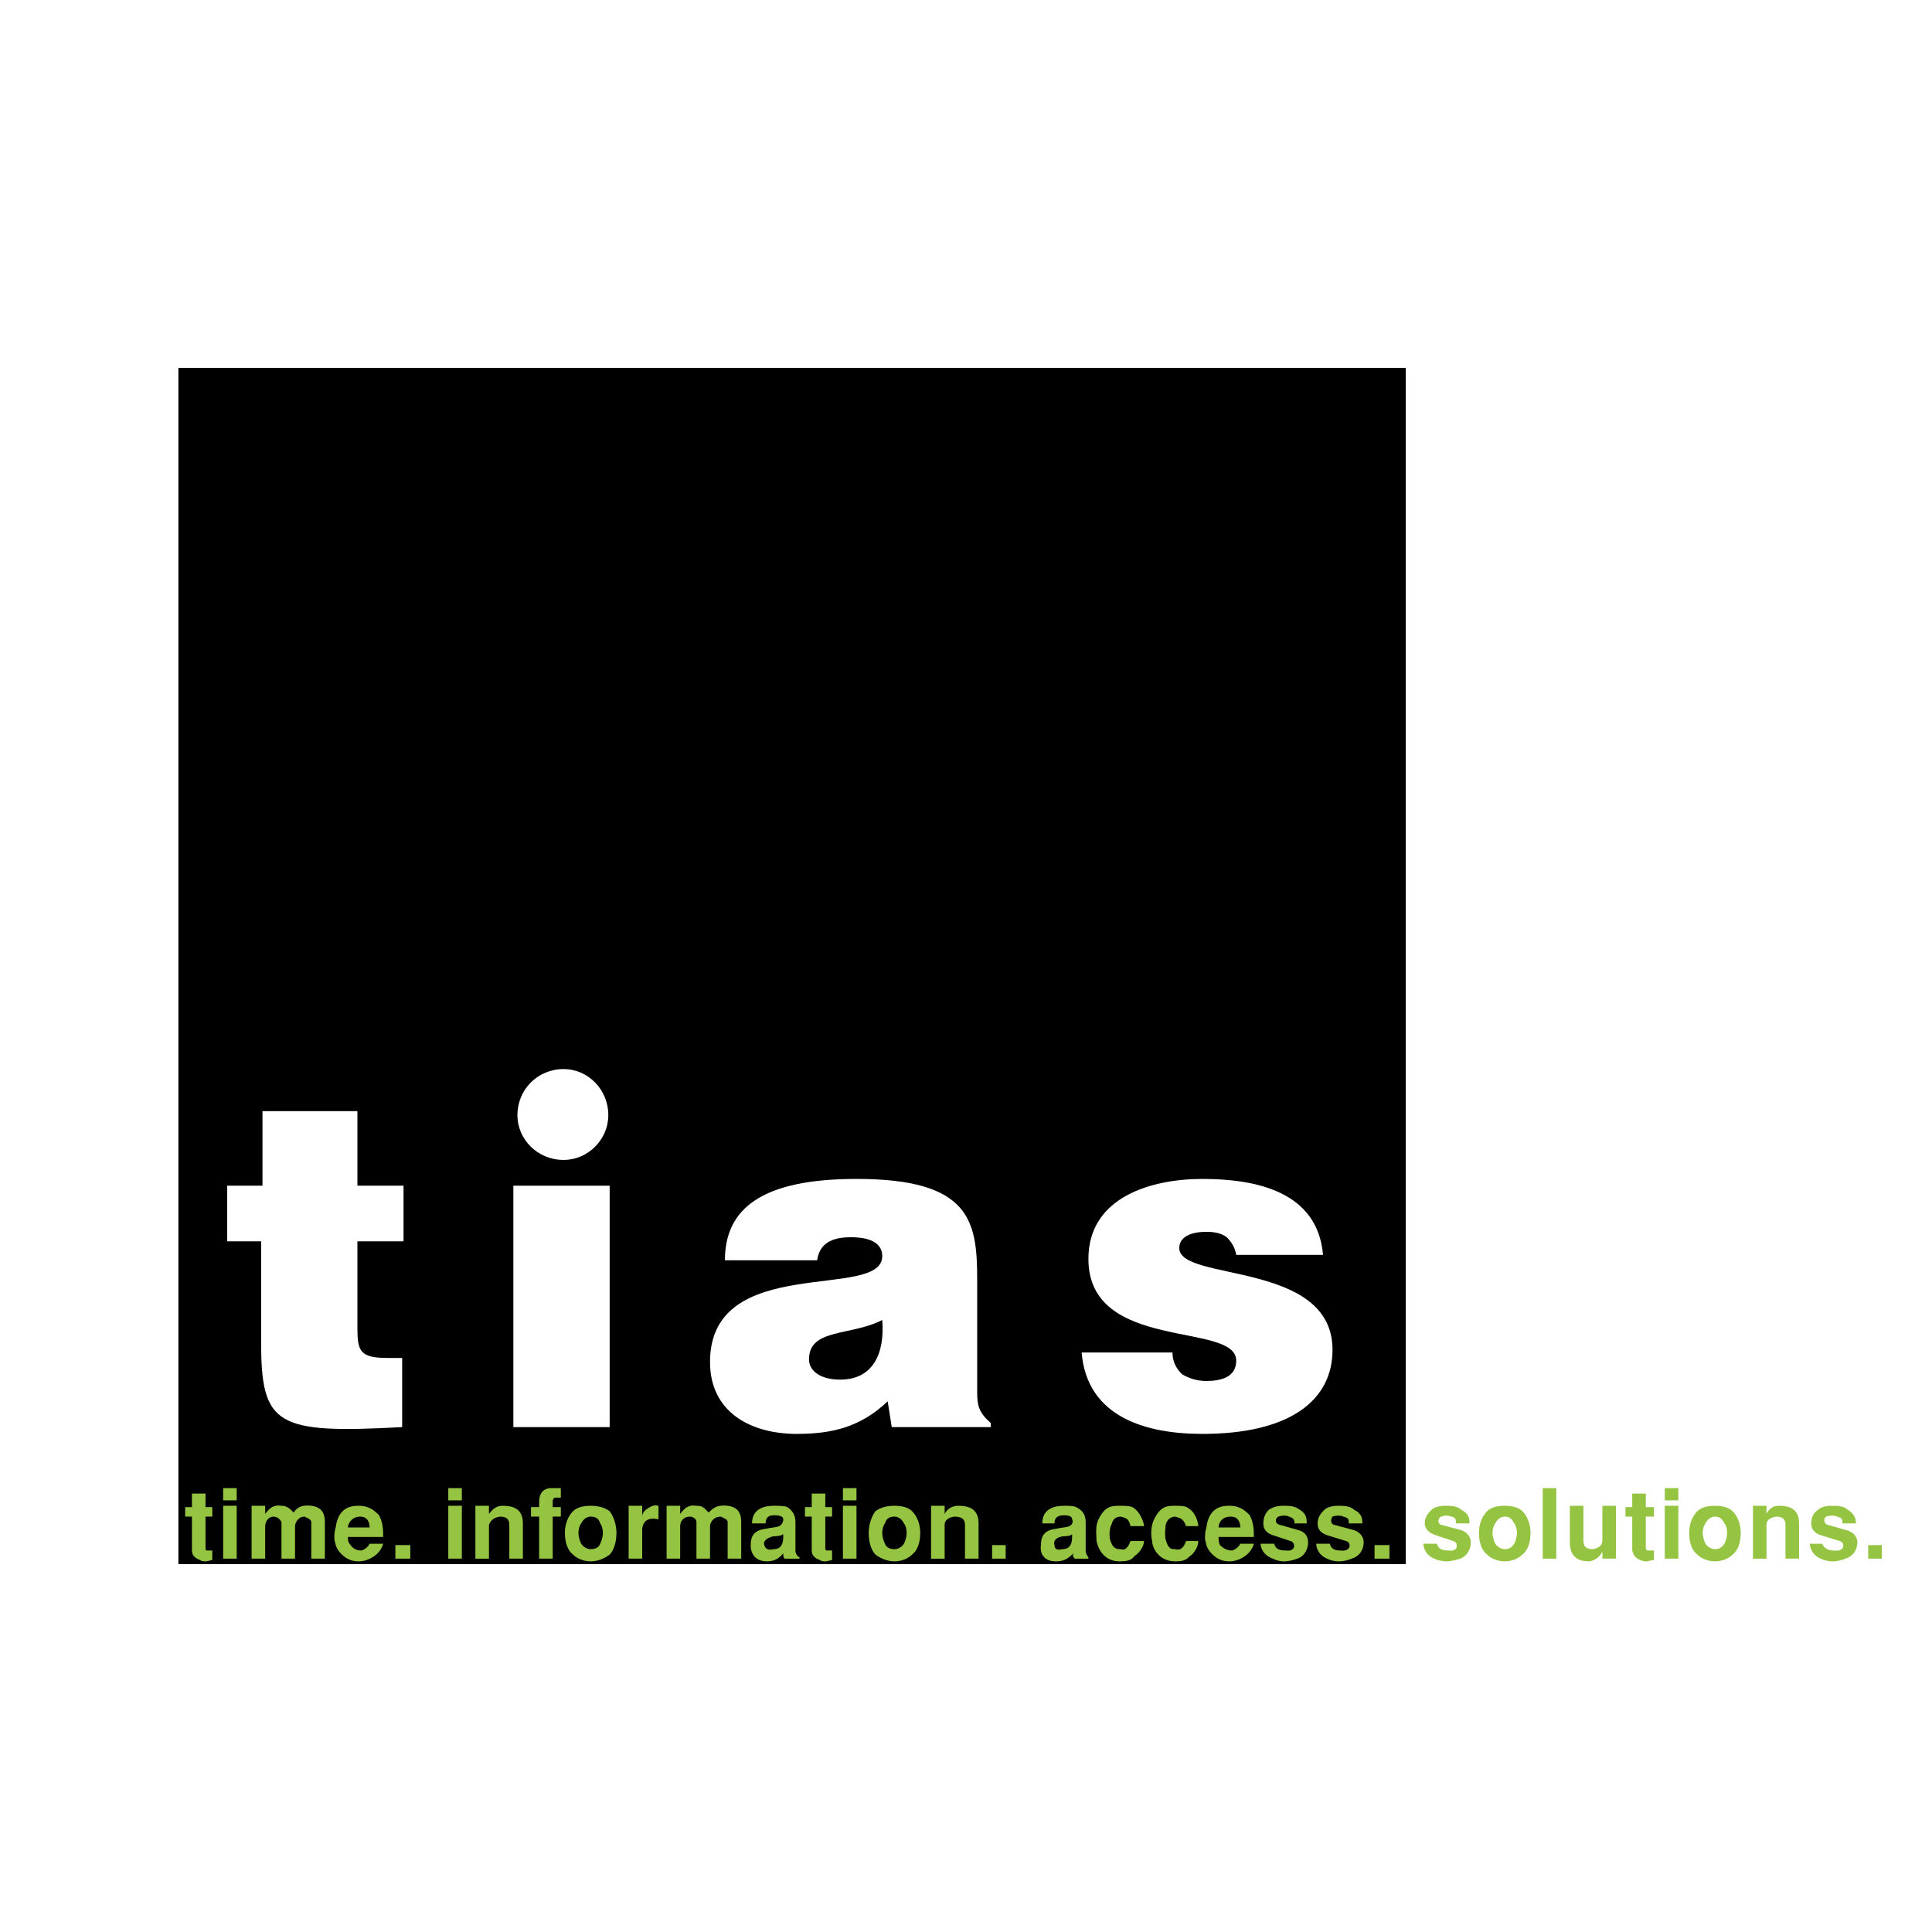 <?xml version="1.0" encoding="utf-8"?>
<!-- Generator: Adobe Illustrator 13.0.0, SVG Export Plug-In . SVG Version: 6.00 Build 14948)  -->
<!DOCTYPE svg PUBLIC "-//W3C//DTD SVG 1.0//EN" "http://www.w3.org/TR/2001/REC-SVG-20010904/DTD/svg10.dtd">
<svg version="1.0" id="Layer_1" xmlns="http://www.w3.org/2000/svg" xmlns:xlink="http://www.w3.org/1999/xlink" x="0px" y="0px"
	 width="192.756px" height="192.756px" viewBox="0 0 192.756 192.756" enable-background="new 0 0 192.756 192.756"
	 xml:space="preserve">
<g>
	<polygon fill-rule="evenodd" clip-rule="evenodd" fill="#FFFFFF" points="0,0 192.756,0 192.756,192.756 0,192.756 0,0 	"/>
	<polygon fill-rule="evenodd" clip-rule="evenodd" points="17.798,156.049 140.252,156.049 140.252,36.708 17.798,36.708 
		17.798,156.049 	"/>
	<path fill-rule="evenodd" clip-rule="evenodd" fill="#FFFFFF" d="M40.124,142.383c-12.584,0.677-14.072-0.136-14.072-8.524v-10.013
		h-3.383v-5.548h3.519v-7.441h9.471v7.441h4.601v5.548h-4.601v8.66c0,2.299,0.271,2.976,2.977,2.976h1.488V142.383L40.124,142.383z"
		/>
	<polygon fill-rule="evenodd" clip-rule="evenodd" fill="#FFFFFF" points="51.219,118.298 60.826,118.298 60.826,142.383 
		51.219,142.383 51.219,118.298 	"/>
	<path fill-rule="evenodd" clip-rule="evenodd" fill="#FFFFFF" d="M88.97,142.383l-0.406-2.571
		c-2.706,2.571-5.548,3.248-9.066,3.248c-4.6,0-8.659-2.165-8.659-7.172c0-10.96,17.183-6.089,17.183-10.554
		c0-1.76-2.165-1.895-3.112-1.895c-1.354,0-3.112,0.271-3.383,2.3h-9.201c0-5.142,3.653-8.118,13.125-8.118
		c11.366,0,12.042,4.194,12.042,10.013v11.23c0,1.354,0.136,2.03,1.354,3.112v0.406H88.97L88.97,142.383z M88.022,131.693
		c-3.112,1.624-7.307,0.812-7.307,3.924c0,1.217,1.218,2.029,3.112,2.029C87.076,137.646,88.293,135.075,88.022,131.693
		L88.022,131.693z"/>
	<path fill-rule="evenodd" clip-rule="evenodd" fill="#FFFFFF" d="M116.979,134.94c0,0.947,0.406,1.624,0.947,2.165
		c0.677,0.406,1.488,0.677,2.436,0.677c1.488,0,2.977-0.406,2.977-2.029c0-3.925-14.748-0.812-14.748-10.148
		c0-6.224,6.359-7.983,11.365-7.983c5.277,0,11.501,1.218,12.042,7.577h-8.659c-0.135-0.812-0.541-1.353-0.947-1.759
		c-0.541-0.406-1.218-0.541-2.029-0.541c-1.624,0-2.707,0.541-2.707,1.623c0,3.384,15.29,1.218,15.29,10.148
		c0,5.006-4.194,8.39-12.989,8.39c-5.547,0-11.501-1.624-12.042-8.119H116.979L116.979,134.94z"/>
	<path fill-rule="evenodd" clip-rule="evenodd" fill="#FFFFFF" d="M56.226,115.727c2.436,0,4.465-2.028,4.465-4.466
		c0-2.57-2.029-4.6-4.465-4.6c-2.571,0-4.601,2.029-4.601,4.6C51.625,113.698,53.654,115.727,56.226,115.727L56.226,115.727z"/>
	<path fill-rule="evenodd" clip-rule="evenodd" fill="#95C442" d="M19.151,150.365v-1.353h1.353v1.353h0.676v0.947h-0.676v2.978
		c0,0.271,0,0.405,0.135,0.405h0.541v0.947c-0.135,0-0.406,0.135-0.676,0.135c-0.135,0-0.406,0-0.542-0.135
		c-0.406-0.136-0.812-0.406-0.812-0.947v-3.383h-0.677v-0.947H19.151L19.151,150.365z"/>
	<path fill-rule="evenodd" clip-rule="evenodd" fill="#95C442" d="M22.264,150.23h1.353v5.276h-1.353V150.23L22.264,150.23z
		 M22.264,148.472h1.353v1.218h-1.353V148.472L22.264,148.472z"/>
	<path fill-rule="evenodd" clip-rule="evenodd" fill="#95C442" d="M25.104,155.507v-5.276h1.354v0.812
		c0.406-0.541,0.812-0.947,1.624-0.812c0.541,0,0.812,0.271,1.218,0.677c0.271-0.406,0.677-0.812,1.759-0.677
		c1.082,0.135,1.353,0.812,1.353,1.623v3.653h-1.353v-3.653c0-0.271-0.406-0.405-0.677-0.541c-0.677,0-0.947,0.677-0.947,0.947
		v3.247h-1.353v-3.653c-0.136-0.271-0.406-0.541-0.812-0.541c-0.406,0-0.812,0.406-0.812,0.947v3.247H25.104L25.104,155.507z"/>
	<path fill-rule="evenodd" clip-rule="evenodd" fill="#95C442" d="M34.711,153.343c0,0.271,0,0.54,0.271,0.812
		c0.271,0.406,0.676,0.541,1.082,0.541c0.406-0.135,0.677-0.405,0.812-0.677h1.353c-0.27,1.083-1.487,1.759-2.435,1.759
		c-0.541,0-0.947-0.135-1.353-0.405c-0.542-0.406-0.812-0.812-0.948-1.218c0-0.136-0.136-0.406-0.136-0.677s0-0.677,0.136-1.082
		c0.271-2.165,1.759-2.165,2.3-2.165c1.083,0,1.624,0.541,2.03,0.947c0.405,0.812,0.405,1.488,0.405,2.165H34.711L34.711,153.343z
		 M36.876,152.396c0-0.406-0.135-1.083-0.947-1.083s-1.218,0.677-1.218,1.083H36.876L36.876,152.396z"/>
	<polygon fill-rule="evenodd" clip-rule="evenodd" fill="#95C442" points="39.447,154.154 40.936,154.154 40.936,155.507 
		39.447,155.507 39.447,154.154 	"/>
	<path fill-rule="evenodd" clip-rule="evenodd" fill="#95C442" d="M44.725,150.23h1.353v5.276h-1.353V150.23L44.725,150.23z
		 M44.725,148.472h1.353v1.218h-1.353V148.472L44.725,148.472z"/>
	<path fill-rule="evenodd" clip-rule="evenodd" fill="#95C442" d="M47.431,150.23h1.353v0.812c0.406-0.541,0.812-0.812,1.354-0.812
		c1.217,0,2.029,0.406,2.029,1.759v3.518h-1.353v-3.247c0-0.406,0-0.947-0.948-0.947c-0.812,0.136-0.947,0.541-1.083,0.812v3.383
		h-1.353V150.23L47.431,150.23z"/>
	<path fill-rule="evenodd" clip-rule="evenodd" fill="#95C442" d="M52.979,150.365h0.812v-0.541c0-0.812,0.405-1.353,1.217-1.353
		h0.947v0.947h-0.541c-0.136,0-0.271,0.135-0.271,0.405v0.541h0.812v0.947h-0.812v4.194h-1.353v-4.194h-0.812V150.365
		L52.979,150.365z"/>
	<path fill-rule="evenodd" clip-rule="evenodd" fill="#95C442" d="M57.172,155.102c-0.541-0.406-0.812-1.219-0.812-2.165
		c0-0.812,0.271-1.624,0.812-2.165c0.406-0.406,1.083-0.541,1.759-0.541c0.677,0,1.354,0.135,1.895,0.541
		c0.406,0.541,0.677,1.353,0.677,2.165c0,0.946-0.271,1.759-0.677,2.165c-0.542,0.405-1.218,0.676-1.895,0.676
		C58.255,155.777,57.579,155.507,57.172,155.102L57.172,155.102z M57.984,151.989c-0.135,0.135-0.27,0.542-0.27,0.947
		c0,0.406,0.135,0.812,0.27,1.082c0.271,0.406,0.677,0.542,0.947,0.542c0.406,0,0.812-0.136,0.948-0.542
		c0.135-0.271,0.271-0.676,0.271-1.082c0-0.405-0.135-0.812-0.271-0.947c-0.136-0.541-0.542-0.677-0.948-0.677
		C58.661,151.312,58.255,151.448,57.984,151.989L57.984,151.989z"/>
	<path fill-rule="evenodd" clip-rule="evenodd" fill="#95C442" d="M62.72,150.23h1.353v1.082c0-0.271,0.135-0.541,0.541-0.812
		c0.271-0.136,0.542-0.406,1.083-0.271v1.353c-0.676-0.135-1.488-0.135-1.624,0.948v2.976H62.72V150.23L62.72,150.23z"/>
	<path fill-rule="evenodd" clip-rule="evenodd" fill="#95C442" d="M66.508,155.507v-5.276h1.354v0.812
		c0.406-0.541,0.812-0.947,1.624-0.812c0.676,0,0.812,0.271,1.217,0.677c0.406-0.406,0.812-0.812,1.895-0.677
		c1.083,0.135,1.353,0.812,1.353,1.623v3.653h-1.353v-3.653c0-0.271-0.406-0.405-0.677-0.541c-0.812,0-1.082,0.677-1.082,0.947
		v3.247h-1.354v-3.653c0-0.271-0.271-0.541-0.677-0.541c-0.542,0-0.947,0.406-0.947,0.947v3.247H66.508L66.508,155.507z"/>
	<path fill-rule="evenodd" clip-rule="evenodd" fill="#95C442" d="M78.28,155.507c-0.135-0.135-0.135-0.271-0.135-0.541
		c-0.405,0.541-0.947,0.812-1.624,0.812c-1.083,0-1.624-0.676-1.624-1.623c0-0.812,0.271-1.488,1.488-1.623
		c0.541-0.136,1.083-0.136,1.354-0.271c0.27-0.136,0.405-0.406,0.405-0.677s-0.27-0.405-0.947-0.405s-0.812,0.405-0.812,0.812
		h-1.354c0-1.624,1.489-1.759,2.166-1.759c0.542,0,1.082,0,1.353,0.135c0.406,0.271,0.812,0.677,0.812,1.488v2.842
		c0,0.271,0.134,0.541,0.405,0.677v0.135H78.28L78.28,155.507z M78.145,153.071c-0.405,0.271-0.947,0.136-1.218,0.271
		c-0.406,0.135-0.812,0.405-0.677,0.812c0.136,0.406,0.406,0.541,0.948,0.406c0.812,0,0.947-0.678,0.947-1.218V153.071
		L78.145,153.071z"/>
	<path fill-rule="evenodd" clip-rule="evenodd" fill="#95C442" d="M80.987,150.365v-1.353h1.353v1.353h0.676v0.947H82.34v2.978
		c0,0.271,0,0.405,0.135,0.405h0.541v0.947c-0.135,0-0.406,0.135-0.676,0.135c-0.135,0-0.406,0-0.542-0.135
		c-0.405-0.136-0.812-0.406-0.812-0.947v-3.383h-0.676v-0.947H80.987L80.987,150.365z"/>
	<path fill-rule="evenodd" clip-rule="evenodd" fill="#95C442" d="M84.099,150.23h1.353v5.276h-1.353V150.23L84.099,150.23z
		 M84.099,148.472h1.353v1.218h-1.353V148.472L84.099,148.472z"/>
	<path fill-rule="evenodd" clip-rule="evenodd" fill="#95C442" d="M87.346,155.102c-0.406-0.406-0.677-1.219-0.677-2.165
		c0-0.812,0.271-1.624,0.677-2.165c0.542-0.406,1.218-0.541,1.894-0.541c0.677,0,1.354,0.135,1.759,0.541
		c0.541,0.541,0.812,1.353,0.812,2.165c0,0.946-0.271,1.759-0.812,2.165c-0.406,0.405-1.083,0.676-1.759,0.676
		C88.564,155.777,87.888,155.507,87.346,155.102L87.346,155.102z M88.293,151.989c-0.136,0.135-0.271,0.542-0.271,0.947
		c0,0.406,0.135,0.812,0.271,1.082c0.135,0.406,0.541,0.542,0.947,0.542c0.271,0,0.677-0.136,0.947-0.542
		c0.135-0.271,0.271-0.676,0.271-1.082c0-0.405-0.136-0.812-0.271-0.947c-0.271-0.541-0.677-0.677-0.947-0.677
		C88.834,151.312,88.428,151.448,88.293,151.989L88.293,151.989z"/>
	<path fill-rule="evenodd" clip-rule="evenodd" fill="#95C442" d="M92.894,150.23h1.354v0.812c0.271-0.541,0.812-0.812,1.353-0.812
		c1.217,0,2.03,0.406,2.03,1.759v3.518h-1.354v-3.247c0-0.406,0-0.947-1.083-0.947c-0.812,0.136-0.947,0.541-0.947,0.812v3.383
		h-1.354V150.23L92.894,150.23z"/>
	<polygon fill-rule="evenodd" clip-rule="evenodd" fill="#95C442" points="98.982,154.154 100.335,154.154 100.335,155.507 
		98.982,155.507 98.982,154.154 	"/>
	<path fill-rule="evenodd" clip-rule="evenodd" fill="#95C442" d="M107.236,155.507c-0.136-0.135-0.271-0.271-0.136-0.541
		c-0.541,0.541-0.946,0.812-1.759,0.812c-1.082,0-1.623-0.676-1.488-1.623c0-0.812,0.271-1.488,1.488-1.623
		c0.542-0.136,1.083-0.136,1.354-0.271s0.405-0.406,0.271-0.677c0-0.271-0.271-0.405-0.812-0.405c-0.812,0-0.947,0.405-0.947,0.812
		h-1.218c0-1.624,1.488-1.759,2.165-1.759c0.541,0,0.946,0,1.217,0.135c0.542,0.271,0.948,0.677,0.948,1.488v2.842
		c0,0.271,0.135,0.541,0.271,0.677v0.135H107.236L107.236,155.507z M106.966,153.071c-0.271,0.271-0.812,0.136-1.218,0.271
		c-0.406,0.135-0.677,0.405-0.541,0.812c0,0.406,0.271,0.541,0.812,0.406c0.812,0,0.947-0.678,0.947-1.218V153.071L106.966,153.071z
		"/>
	<path fill-rule="evenodd" clip-rule="evenodd" fill="#95C442" d="M112.784,152.26c-0.136-0.812-0.542-0.812-0.947-0.947
		c-0.541,0-0.812,0.271-0.947,0.812c-0.136,0.136-0.271,0.947-0.136,1.489c0.271,0.947,0.677,0.947,1.083,0.947
		c0.271,0.135,0.677,0,0.947-0.812h1.353c0,0.677-0.676,1.354-0.946,1.488c-0.271,0.406-0.677,0.541-1.488,0.541
		c-1.624,0-2.166-1.353-2.302-2.029c0-0.541-0.134-1.353,0.136-2.029c0.677-1.488,1.354-1.488,2.301-1.488
		c0.405,0,1.082,0,1.354,0.271c0.541,0.406,0.946,1.353,0.946,1.759H112.784L112.784,152.26z"/>
	<path fill-rule="evenodd" clip-rule="evenodd" fill="#95C442" d="M118.332,152.26c-0.271-0.812-0.678-0.812-1.083-0.947
		c-0.406,0-0.812,0.271-0.947,0.812c0,0.136-0.135,0.947,0,1.489c0.271,0.947,0.541,0.947,0.947,0.947
		c0.405,0.135,0.812,0,1.083-0.812h1.217c0,0.677-0.541,1.354-0.812,1.488c-0.405,0.406-0.677,0.541-1.488,0.541
		c-1.624,0-2.3-1.353-2.3-2.029c-0.136-0.541-0.136-1.353,0.135-2.029c0.677-1.488,1.354-1.488,2.165-1.488
		c0.542,0,1.083,0,1.354,0.271c0.676,0.406,0.946,1.353,0.946,1.759H118.332L118.332,152.26z"/>
	<path fill-rule="evenodd" clip-rule="evenodd" fill="#95C442" d="M121.579,153.343c0,0.271,0,0.54,0.136,0.812
		c0.405,0.406,0.812,0.541,1.217,0.541c0.406-0.135,0.677-0.405,0.812-0.677h1.354c-0.271,1.083-1.489,1.759-2.437,1.759
		c-0.541,0-0.946-0.135-1.354-0.405c-0.54-0.406-0.812-0.812-0.946-1.218c0-0.136-0.135-0.406-0.135-0.677s0-0.677,0.135-1.082
		c0.271-2.165,1.759-2.165,2.3-2.165c1.083,0,1.624,0.541,2.03,0.947c0.406,0.812,0.406,1.488,0.406,2.165H121.579L121.579,153.343z
		 M123.744,152.396c0-0.406-0.136-1.083-0.947-1.083c-0.947,0-1.218,0.677-1.218,1.083H123.744L123.744,152.396z"/>
	<path fill-rule="evenodd" clip-rule="evenodd" fill="#95C442" d="M127.127,154.019c0.135,0.542,0.541,0.677,1.217,0.677
		c0.948,0.135,0.948-0.812,0.406-0.947l-1.623-0.541c-0.948-0.271-1.083-0.812-1.083-1.218c0-0.677,0.271-1.082,0.541-1.353
		c0.406-0.271,0.812-0.406,1.488-0.406c0.542,0,1.083,0,1.624,0.406c0.676,0.405,0.676,0.946,0.676,1.353h-1.217
		c0-0.406-0.136-0.541-0.541-0.677c-0.271-0.135-0.677-0.135-1.083,0c-0.271,0.136-0.405,0.677,0.136,0.812l1.895,0.542
		c0.541,0.135,0.947,0.541,0.947,1.217c0,0.542-0.271,1.354-1.083,1.624c-0.406,0.136-0.812,0.271-1.354,0.271
		c-0.405,0-0.812-0.135-1.082-0.271c-1.082-0.405-1.218-1.217-1.218-1.488H127.127L127.127,154.019z"/>
	<path fill-rule="evenodd" clip-rule="evenodd" fill="#95C442" d="M132.674,154.019c0.136,0.542,0.542,0.677,1.083,0.677
		c1.082,0.135,1.082-0.812,0.541-0.947l-1.759-0.541c-0.947-0.271-1.083-0.812-1.083-1.218c0-0.677,0.406-1.082,0.677-1.353
		c0.271-0.271,0.812-0.406,1.353-0.406c0.542,0,1.218,0,1.624,0.406c0.812,0.405,0.812,0.946,0.812,1.353h-1.354
		c0-0.406,0-0.541-0.541-0.677c-0.271-0.135-0.677-0.135-1.083,0c-0.135,0.136-0.271,0.677,0.136,0.812l2.029,0.542
		c0.406,0.135,0.947,0.541,0.947,1.217c0,0.542-0.271,1.354-1.218,1.624c-0.271,0.136-0.812,0.271-1.218,0.271
		c-0.541,0-0.947-0.135-1.218-0.271c-0.947-0.405-1.082-1.217-1.082-1.488H132.674L132.674,154.019z"/>
	<polygon fill-rule="evenodd" clip-rule="evenodd" fill="#95C442" points="137.14,154.154 138.628,154.154 138.628,155.507 
		137.14,155.507 137.14,154.154 	"/>
	<path fill-rule="evenodd" clip-rule="evenodd" fill="#95C442" d="M143.363,154.019c0.136,0.542,0.541,0.677,1.218,0.677
		c0.947,0.135,0.947-0.812,0.406-0.947l-1.624-0.541c-0.947-0.271-1.218-0.812-1.218-1.218c0-0.677,0.406-1.082,0.677-1.353
		c0.271-0.271,0.812-0.406,1.353-0.406c0.542,0,1.219,0,1.624,0.406c0.812,0.405,0.812,0.946,0.812,1.353h-1.354
		c0-0.406,0-0.541-0.406-0.677c-0.405-0.135-0.677-0.135-1.082,0c-0.271,0.136-0.406,0.677,0,0.812l2.029,0.542
		c0.406,0.135,0.947,0.541,0.947,1.217c0,0.542-0.271,1.354-1.082,1.624c-0.406,0.136-0.947,0.271-1.354,0.271
		s-0.947-0.135-1.218-0.271c-0.947-0.405-1.082-1.217-1.082-1.488H143.363L143.363,154.019z"/>
	<path fill-rule="evenodd" clip-rule="evenodd" fill="#95C442" d="M148.37,155.102c-0.541-0.406-0.812-1.219-0.812-2.165
		c0-0.812,0.271-1.624,0.812-2.165c0.405-0.406,1.082-0.541,1.759-0.541c0.676,0,1.354,0.135,1.759,0.541
		c0.541,0.541,0.812,1.353,0.812,2.165c0,0.946-0.271,1.759-0.812,2.165c-0.405,0.405-1.083,0.676-1.759,0.676
		C149.452,155.777,148.775,155.507,148.37,155.102L148.37,155.102z M149.182,151.989c-0.136,0.135-0.271,0.542-0.271,0.947
		c0,0.406,0.135,0.812,0.271,1.082c0.271,0.406,0.677,0.542,0.947,0.542c0.406,0,0.676-0.136,0.947-0.542
		c0.136-0.271,0.271-0.676,0.271-1.082c0-0.405-0.135-0.812-0.271-0.947c-0.271-0.541-0.541-0.677-0.947-0.677
		C149.858,151.312,149.452,151.448,149.182,151.989L149.182,151.989z"/>
	<polygon fill-rule="evenodd" clip-rule="evenodd" fill="#95C442" points="153.918,148.472 155.271,148.472 155.271,155.507 
		153.918,155.507 153.918,148.472 	"/>
	<path fill-rule="evenodd" clip-rule="evenodd" fill="#95C442" d="M161.224,155.507h-1.353v-0.677
		c-0.406,0.677-0.812,0.812-1.218,0.947c-0.812,0-2.03-0.135-2.03-1.895v-3.652h1.354v3.247c0,0.541,0,1.083,0.947,1.083
		c0.812-0.136,0.947-0.542,0.947-0.947v-3.383h1.353V155.507L161.224,155.507z"/>
	<path fill-rule="evenodd" clip-rule="evenodd" fill="#95C442" d="M162.848,150.365v-1.353h1.354v1.353h0.812v0.947h-0.812v2.978
		c0,0.271,0,0.405,0.271,0.405h0.541v0.947c-0.271,0-0.541,0.135-0.677,0.135c-0.271,0-0.406,0-0.676-0.135
		c-0.406-0.136-0.677-0.406-0.812-0.947v-3.383h-0.677v-0.947H162.848L162.848,150.365z"/>
	<path fill-rule="evenodd" clip-rule="evenodd" fill="#95C442" d="M166.095,150.23h1.354v5.276h-1.354V150.23L166.095,150.23z
		 M166.095,148.472h1.354v1.218h-1.354V148.472L166.095,148.472z"/>
	<path fill-rule="evenodd" clip-rule="evenodd" fill="#95C442" d="M169.342,155.102c-0.541-0.406-0.812-1.219-0.812-2.165
		c0-0.812,0.271-1.624,0.812-2.165c0.406-0.406,1.083-0.541,1.76-0.541s1.353,0.135,1.759,0.541
		c0.541,0.541,0.812,1.353,0.812,2.165c0,0.946-0.271,1.759-0.812,2.165c-0.406,0.405-1.082,0.676-1.759,0.676
		S169.748,155.507,169.342,155.102L169.342,155.102z M170.154,151.989c-0.136,0.135-0.271,0.542-0.271,0.947
		c0,0.406,0.135,0.812,0.271,1.082c0.271,0.406,0.677,0.542,0.947,0.542c0.406,0,0.677-0.136,0.947-0.542
		c0.136-0.271,0.271-0.676,0.271-1.082c0-0.405-0.135-0.812-0.271-0.947c-0.271-0.541-0.541-0.677-0.947-0.677
		C170.831,151.312,170.425,151.448,170.154,151.989L170.154,151.989z"/>
	<path fill-rule="evenodd" clip-rule="evenodd" fill="#95C442" d="M174.891,150.23h1.353v0.812c0.271-0.541,0.677-0.812,1.218-0.812
		c1.218,0,2.029,0.406,2.029,1.759v3.518h-1.354v-3.247c0-0.406,0-0.947-0.946-0.947c-0.812,0.136-0.947,0.541-0.947,0.812v3.383
		h-1.353V150.23L174.891,150.23z"/>
	<path fill-rule="evenodd" clip-rule="evenodd" fill="#95C442" d="M181.791,154.019c0.271,0.542,0.676,0.677,1.217,0.677
		c1.083,0.135,1.083-0.812,0.542-0.947l-1.759-0.541c-0.947-0.271-1.082-0.812-1.082-1.218c0-0.677,0.27-1.082,0.676-1.353
		c0.271-0.271,0.812-0.406,1.353-0.406c0.542,0,1.218,0,1.625,0.406c0.676,0.405,0.812,0.946,0.812,1.353h-1.354
		c0-0.406,0-0.541-0.541-0.677c-0.271-0.135-0.677-0.135-1.083,0c-0.271,0.136-0.271,0.677,0.136,0.812l1.895,0.542
		c0.541,0.135,1.082,0.541,1.082,1.217c0,0.542-0.271,1.354-1.218,1.624c-0.271,0.136-0.812,0.271-1.218,0.271
		c-0.541,0-0.947-0.135-1.218-0.271c-0.946-0.405-1.082-1.217-1.082-1.488H181.791L181.791,154.019z"/>
	<polygon fill-rule="evenodd" clip-rule="evenodd" fill="#95C442" points="186.391,154.154 187.744,154.154 187.744,155.507 
		186.391,155.507 186.391,154.154 	"/>
</g>
</svg>
